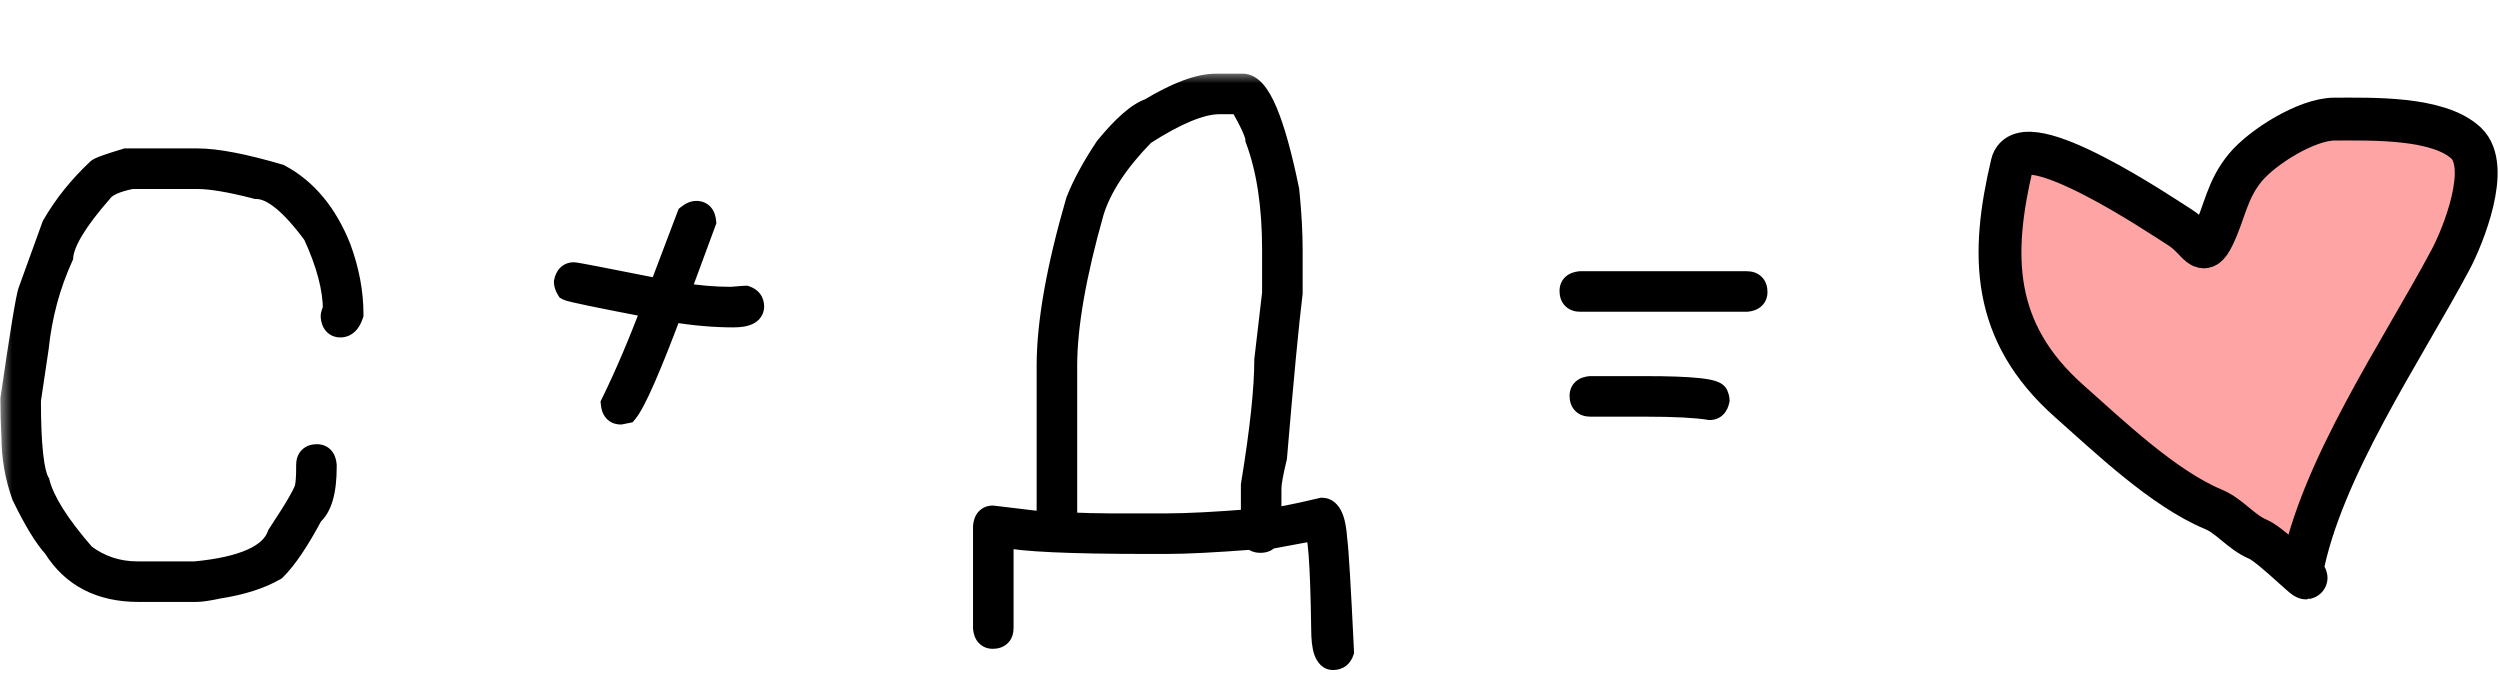 <?xml version="1.0" encoding="UTF-8"?> <svg xmlns="http://www.w3.org/2000/svg" width="105" height="29" viewBox="0 0 105 29" fill="none"><mask id="path-1-outside-1_1890_385" maskUnits="userSpaceOnUse" x="0" y="3" width="75" height="26" fill="black"><rect fill="white" y="3" width="75" height="26"></rect><path d="M5.297 6.734H8.297C9.086 6.734 10.227 6.953 11.719 7.391C12.836 7.984 13.68 9 14.25 10.438C14.594 11.375 14.766 12.297 14.766 13.203C14.664 13.516 14.508 13.672 14.297 13.672C14.102 13.672 13.992 13.547 13.969 13.297C13.969 13.211 14 13.117 14.062 13.016C14.062 12.109 13.781 11.047 13.219 9.828C12.258 8.516 11.445 7.859 10.781 7.859C9.695 7.578 8.867 7.438 8.297 7.438H5.531C4.844 7.57 4.406 7.773 4.219 8.047C3.18 9.234 2.633 10.141 2.578 10.766C2.031 11.969 1.688 13.25 1.547 14.609L1.219 16.812C1.219 18.695 1.344 19.852 1.594 20.281C1.797 21.078 2.438 22.094 3.516 23.328C4.18 23.828 4.93 24.078 5.766 24.078H8.203C10.242 23.883 11.414 23.352 11.719 22.484C12.5 21.305 12.891 20.617 12.891 20.422C12.922 20.242 12.938 19.992 12.938 19.672V19.531C12.938 19.281 13.062 19.156 13.312 19.156C13.508 19.156 13.617 19.281 13.641 19.531V19.625C13.641 20.617 13.453 21.273 13.078 21.594C12.5 22.68 11.984 23.445 11.531 23.891C10.922 24.242 10.141 24.492 9.188 24.641C8.75 24.734 8.438 24.781 8.25 24.781H5.812C4.227 24.781 3.055 24.172 2.297 22.953C1.922 22.547 1.484 21.828 0.984 20.797C0.703 20 0.562 19.188 0.562 18.359C0.531 17.828 0.516 17.297 0.516 16.766C0.922 13.961 1.172 12.445 1.266 12.219L2.25 9.5C2.734 8.656 3.359 7.875 4.125 7.156C4.18 7.094 4.57 6.953 5.297 6.734ZM29.25 8.938C29.445 8.938 29.555 9.062 29.578 9.312L28.453 12.359H28.5C29.281 12.484 30.016 12.547 30.703 12.547C31.094 12.516 31.297 12.5 31.312 12.5C31.5 12.562 31.594 12.688 31.594 12.875C31.594 13.125 31.328 13.25 30.797 13.25C29.984 13.25 29.109 13.172 28.172 13.016C27.258 15.453 26.633 16.875 26.297 17.281L26.062 17.328C25.867 17.328 25.758 17.203 25.734 16.953C26.32 15.758 26.898 14.398 27.469 12.875C25.18 12.438 23.977 12.188 23.859 12.125C23.797 12.023 23.766 11.93 23.766 11.844C23.812 11.625 23.922 11.516 24.094 11.516C24.18 11.516 25.398 11.75 27.75 12.219V12.172L28.922 9.078C29.039 8.984 29.148 8.938 29.25 8.938ZM51.07 3.594H52.195C52.844 3.594 53.469 5.062 54.07 8C54.164 8.93 54.211 9.758 54.211 10.484V12.312C54.055 13.578 53.836 15.875 53.555 19.203C53.398 19.852 53.32 20.289 53.32 20.516V21.828C53.602 21.828 54.336 21.688 55.523 21.406C55.844 21.406 56.031 21.828 56.086 22.672C56.141 23.031 56.234 24.594 56.367 27.359C56.305 27.547 56.18 27.641 55.992 27.641C55.711 27.641 55.57 27.234 55.57 26.422C55.531 23.609 55.422 22.203 55.242 22.203L53.227 22.578C53.195 22.672 53.102 22.719 52.945 22.719C52.781 22.719 52.688 22.672 52.664 22.578C51.047 22.703 49.828 22.766 49.008 22.766H48.211C44.945 22.766 42.914 22.672 42.117 22.484H42.07V26.375C42.07 26.625 41.945 26.75 41.695 26.75C41.5 26.75 41.391 26.625 41.367 26.375V22.109C41.391 21.859 41.5 21.734 41.695 21.734L44.039 22.016V15.359C44.039 13.57 44.445 11.273 45.258 8.469C45.523 7.789 45.93 7.039 46.477 6.219C47.211 5.32 47.82 4.789 48.305 4.625C49.445 3.938 50.367 3.594 51.07 3.594ZM44.742 15.359V22.016C45.531 22.047 46.156 22.062 46.617 22.062H49.008C49.859 22.062 51.062 22 52.617 21.875V20.375C52.992 18.086 53.18 16.336 53.18 15.125L53.508 12.312V10.484C53.508 8.648 53.273 7.102 52.805 5.844C52.805 5.625 52.57 5.109 52.102 4.297H51.211C50.445 4.297 49.383 4.734 48.023 5.609C46.906 6.75 46.188 7.844 45.867 8.891C45.117 11.539 44.742 13.695 44.742 15.359ZM66.375 11.891H73.359C73.609 11.891 73.734 12.016 73.734 12.266C73.734 12.461 73.609 12.57 73.359 12.594H66.375C66.125 12.594 66 12.469 66 12.219C66 12.023 66.125 11.914 66.375 11.891ZM66.797 16.297H69.094C71.094 16.297 72.094 16.406 72.094 16.625C72.125 16.68 72.141 16.742 72.141 16.812C72.094 17.031 71.984 17.141 71.812 17.141C71.242 17.047 70.336 17 69.094 17H66.797C66.547 17 66.422 16.875 66.422 16.625C66.422 16.43 66.547 16.32 66.797 16.297Z"></path></mask><path d="M5.297 6.734H8.297C9.086 6.734 10.227 6.953 11.719 7.391C12.836 7.984 13.68 9 14.25 10.438C14.594 11.375 14.766 12.297 14.766 13.203C14.664 13.516 14.508 13.672 14.297 13.672C14.102 13.672 13.992 13.547 13.969 13.297C13.969 13.211 14 13.117 14.062 13.016C14.062 12.109 13.781 11.047 13.219 9.828C12.258 8.516 11.445 7.859 10.781 7.859C9.695 7.578 8.867 7.438 8.297 7.438H5.531C4.844 7.57 4.406 7.773 4.219 8.047C3.18 9.234 2.633 10.141 2.578 10.766C2.031 11.969 1.688 13.25 1.547 14.609L1.219 16.812C1.219 18.695 1.344 19.852 1.594 20.281C1.797 21.078 2.438 22.094 3.516 23.328C4.18 23.828 4.93 24.078 5.766 24.078H8.203C10.242 23.883 11.414 23.352 11.719 22.484C12.5 21.305 12.891 20.617 12.891 20.422C12.922 20.242 12.938 19.992 12.938 19.672V19.531C12.938 19.281 13.062 19.156 13.312 19.156C13.508 19.156 13.617 19.281 13.641 19.531V19.625C13.641 20.617 13.453 21.273 13.078 21.594C12.5 22.68 11.984 23.445 11.531 23.891C10.922 24.242 10.141 24.492 9.188 24.641C8.75 24.734 8.438 24.781 8.25 24.781H5.812C4.227 24.781 3.055 24.172 2.297 22.953C1.922 22.547 1.484 21.828 0.984 20.797C0.703 20 0.562 19.188 0.562 18.359C0.531 17.828 0.516 17.297 0.516 16.766C0.922 13.961 1.172 12.445 1.266 12.219L2.25 9.5C2.734 8.656 3.359 7.875 4.125 7.156C4.18 7.094 4.57 6.953 5.297 6.734ZM29.25 8.938C29.445 8.938 29.555 9.062 29.578 9.312L28.453 12.359H28.5C29.281 12.484 30.016 12.547 30.703 12.547C31.094 12.516 31.297 12.5 31.312 12.5C31.5 12.562 31.594 12.688 31.594 12.875C31.594 13.125 31.328 13.25 30.797 13.25C29.984 13.25 29.109 13.172 28.172 13.016C27.258 15.453 26.633 16.875 26.297 17.281L26.062 17.328C25.867 17.328 25.758 17.203 25.734 16.953C26.32 15.758 26.898 14.398 27.469 12.875C25.18 12.438 23.977 12.188 23.859 12.125C23.797 12.023 23.766 11.93 23.766 11.844C23.812 11.625 23.922 11.516 24.094 11.516C24.18 11.516 25.398 11.75 27.75 12.219V12.172L28.922 9.078C29.039 8.984 29.148 8.938 29.25 8.938ZM51.07 3.594H52.195C52.844 3.594 53.469 5.062 54.07 8C54.164 8.93 54.211 9.758 54.211 10.484V12.312C54.055 13.578 53.836 15.875 53.555 19.203C53.398 19.852 53.32 20.289 53.32 20.516V21.828C53.602 21.828 54.336 21.688 55.523 21.406C55.844 21.406 56.031 21.828 56.086 22.672C56.141 23.031 56.234 24.594 56.367 27.359C56.305 27.547 56.18 27.641 55.992 27.641C55.711 27.641 55.57 27.234 55.57 26.422C55.531 23.609 55.422 22.203 55.242 22.203L53.227 22.578C53.195 22.672 53.102 22.719 52.945 22.719C52.781 22.719 52.688 22.672 52.664 22.578C51.047 22.703 49.828 22.766 49.008 22.766H48.211C44.945 22.766 42.914 22.672 42.117 22.484H42.07V26.375C42.07 26.625 41.945 26.75 41.695 26.75C41.5 26.75 41.391 26.625 41.367 26.375V22.109C41.391 21.859 41.5 21.734 41.695 21.734L44.039 22.016V15.359C44.039 13.57 44.445 11.273 45.258 8.469C45.523 7.789 45.93 7.039 46.477 6.219C47.211 5.32 47.82 4.789 48.305 4.625C49.445 3.938 50.367 3.594 51.07 3.594ZM44.742 15.359V22.016C45.531 22.047 46.156 22.062 46.617 22.062H49.008C49.859 22.062 51.062 22 52.617 21.875V20.375C52.992 18.086 53.18 16.336 53.18 15.125L53.508 12.312V10.484C53.508 8.648 53.273 7.102 52.805 5.844C52.805 5.625 52.57 5.109 52.102 4.297H51.211C50.445 4.297 49.383 4.734 48.023 5.609C46.906 6.75 46.188 7.844 45.867 8.891C45.117 11.539 44.742 13.695 44.742 15.359ZM66.375 11.891H73.359C73.609 11.891 73.734 12.016 73.734 12.266C73.734 12.461 73.609 12.57 73.359 12.594H66.375C66.125 12.594 66 12.469 66 12.219C66 12.023 66.125 11.914 66.375 11.891ZM66.797 16.297H69.094C71.094 16.297 72.094 16.406 72.094 16.625C72.125 16.68 72.141 16.742 72.141 16.812C72.094 17.031 71.984 17.141 71.812 17.141C71.242 17.047 70.336 17 69.094 17H66.797C66.547 17 66.422 16.875 66.422 16.625C66.422 16.43 66.547 16.32 66.797 16.297Z" fill="black"></path><path d="M5.297 6.734V6.234H5.223L5.153 6.256L5.297 6.734ZM11.719 7.391L11.953 6.949L11.908 6.925L11.859 6.911L11.719 7.391ZM14.25 10.438L14.72 10.265L14.715 10.253L14.25 10.438ZM14.766 13.203L15.241 13.358L15.266 13.282V13.203H14.766ZM13.969 13.297H13.469V13.32L13.471 13.344L13.969 13.297ZM14.062 13.016L14.488 13.278L14.562 13.157V13.016H14.062ZM13.219 9.828L13.673 9.619L13.652 9.573L13.622 9.533L13.219 9.828ZM10.781 7.859L10.656 8.343L10.718 8.359H10.781V7.859ZM5.531 7.438V6.938H5.483L5.436 6.947L5.531 7.438ZM4.219 8.047L4.595 8.376L4.614 8.354L4.631 8.33L4.219 8.047ZM2.578 10.766L3.033 10.973L3.069 10.895L3.076 10.809L2.578 10.766ZM1.547 14.609L2.041 14.683L2.043 14.672L2.044 14.661L1.547 14.609ZM1.219 16.812L0.724 16.739L0.719 16.776V16.812H1.219ZM1.594 20.281L2.078 20.158L2.061 20.09L2.026 20.03L1.594 20.281ZM3.516 23.328L3.139 23.657L3.173 23.696L3.215 23.728L3.516 23.328ZM8.203 24.078V24.578H8.227L8.251 24.576L8.203 24.078ZM11.719 22.484L11.302 22.208L11.268 22.26L11.247 22.319L11.719 22.484ZM12.891 20.422L12.398 20.336L12.391 20.379V20.422H12.891ZM13.641 19.531H14.141V19.508L14.138 19.485L13.641 19.531ZM13.078 21.594L12.753 21.214L12.681 21.275L12.637 21.359L13.078 21.594ZM11.531 23.891L11.781 24.324L11.836 24.292L11.882 24.247L11.531 23.891ZM9.188 24.641L9.111 24.147L9.097 24.149L9.083 24.152L9.188 24.641ZM2.297 22.953L2.721 22.689L2.696 22.649L2.664 22.614L2.297 22.953ZM0.984 20.797L0.513 20.963L0.522 20.99L0.534 21.015L0.984 20.797ZM0.562 18.359H1.062V18.345L1.062 18.33L0.562 18.359ZM0.516 16.766L0.021 16.694L0.016 16.73V16.766H0.516ZM1.266 12.219L1.728 12.41L1.732 12.399L1.736 12.389L1.266 12.219ZM2.25 9.5L1.816 9.251L1.795 9.289L1.78 9.33L2.25 9.5ZM4.125 7.156L4.467 7.521L4.485 7.504L4.501 7.486L4.125 7.156ZM5.297 7.234H8.297V6.234H5.297V7.234ZM8.297 7.234C9.012 7.234 10.096 7.436 11.578 7.87L11.859 6.911C10.357 6.47 9.16 6.234 8.297 6.234V7.234ZM11.484 7.832C12.475 8.359 13.249 9.269 13.785 10.622L14.715 10.253C14.111 8.731 13.197 7.61 11.953 6.949L11.484 7.832ZM13.781 10.61C14.106 11.498 14.266 12.361 14.266 13.203H15.266C15.266 12.232 15.081 11.252 14.719 10.265L13.781 10.61ZM14.29 13.049C14.272 13.103 14.255 13.142 14.241 13.167C14.227 13.193 14.218 13.202 14.219 13.201C14.22 13.2 14.23 13.191 14.249 13.182C14.269 13.174 14.286 13.172 14.297 13.172V14.172C14.542 14.172 14.759 14.075 14.926 13.908C15.08 13.754 15.177 13.555 15.241 13.358L14.29 13.049ZM14.297 13.172C14.301 13.172 14.324 13.173 14.356 13.186C14.39 13.2 14.421 13.222 14.445 13.249C14.486 13.297 14.473 13.321 14.467 13.25L13.471 13.344C13.488 13.523 13.541 13.735 13.692 13.907C13.859 14.098 14.083 14.172 14.297 14.172V13.172ZM14.469 13.297C14.469 13.315 14.465 13.324 14.466 13.32C14.468 13.316 14.473 13.302 14.488 13.278L13.637 12.754C13.544 12.905 13.469 13.089 13.469 13.297H14.469ZM14.562 13.016C14.562 12.011 14.252 10.874 13.673 9.619L12.765 10.038C13.31 11.22 13.562 12.208 13.562 13.016H14.562ZM13.622 9.533C13.129 8.859 12.656 8.329 12.203 7.963C11.756 7.601 11.277 7.359 10.781 7.359V8.359C10.95 8.359 11.209 8.446 11.575 8.741C11.934 9.031 12.348 9.485 12.815 10.123L13.622 9.533ZM10.907 7.375C9.811 7.092 8.933 6.938 8.297 6.938V7.938C8.802 7.938 9.58 8.065 10.656 8.343L10.907 7.375ZM8.297 6.938H5.531V7.938H8.297V6.938ZM5.436 6.947C5.069 7.018 4.745 7.111 4.477 7.236C4.212 7.359 3.969 7.527 3.806 7.764L4.631 8.33C4.656 8.293 4.726 8.223 4.898 8.143C5.067 8.064 5.306 7.99 5.626 7.928L5.436 6.947ZM3.842 7.718C3.312 8.324 2.895 8.872 2.601 9.359C2.312 9.838 2.117 10.298 2.08 10.722L3.076 10.809C3.094 10.608 3.2 10.302 3.457 9.876C3.71 9.456 4.086 8.957 4.595 8.376L3.842 7.718ZM2.123 10.559C1.553 11.813 1.196 13.147 1.05 14.558L2.044 14.661C2.179 13.353 2.51 12.125 3.033 10.973L2.123 10.559ZM1.052 14.536L0.724 16.739L1.713 16.886L2.041 14.683L1.052 14.536ZM0.719 16.812C0.719 17.762 0.75 18.542 0.815 19.145C0.878 19.724 0.978 20.217 1.162 20.533L2.026 20.03C1.96 19.916 1.872 19.616 1.81 19.038C1.75 18.485 1.719 17.745 1.719 16.812H0.719ZM1.109 20.405C1.343 21.321 2.051 22.411 3.139 23.657L3.892 22.999C2.824 21.776 2.251 20.835 2.078 20.158L1.109 20.405ZM3.215 23.728C3.966 24.293 4.822 24.578 5.766 24.578V23.578C5.038 23.578 4.393 23.363 3.816 22.929L3.215 23.728ZM5.766 24.578H8.203V23.578H5.766V24.578ZM8.251 24.576C9.297 24.476 10.161 24.286 10.818 23.989C11.477 23.69 11.977 23.257 12.191 22.65L11.247 22.319C11.155 22.579 10.917 22.846 10.405 23.078C9.89 23.311 9.149 23.485 8.155 23.58L8.251 24.576ZM12.136 22.76C12.528 22.167 12.829 21.689 13.032 21.331C13.134 21.152 13.216 20.995 13.275 20.863C13.322 20.756 13.391 20.588 13.391 20.422H12.391C12.391 20.353 12.411 20.344 12.36 20.458C12.321 20.547 12.257 20.672 12.163 20.837C11.976 21.166 11.69 21.622 11.302 22.208L12.136 22.76ZM13.383 20.508C13.422 20.286 13.438 20.003 13.438 19.672H12.438C12.438 19.982 12.422 20.198 12.398 20.336L13.383 20.508ZM13.438 19.672V19.531H12.438V19.672H13.438ZM13.438 19.531C13.438 19.483 13.449 19.539 13.385 19.604C13.32 19.668 13.265 19.656 13.312 19.656V18.656C13.11 18.656 12.867 18.707 12.678 18.896C12.488 19.086 12.438 19.329 12.438 19.531H13.438ZM13.312 19.656C13.308 19.656 13.285 19.655 13.253 19.642C13.219 19.628 13.188 19.606 13.165 19.579C13.123 19.532 13.136 19.507 13.143 19.578L14.138 19.485C14.122 19.305 14.068 19.093 13.917 18.921C13.751 18.73 13.526 18.656 13.312 18.656V19.656ZM13.141 19.531V19.625H14.141V19.531H13.141ZM13.141 19.625C13.141 20.602 12.946 21.049 12.753 21.214L13.403 21.974C13.96 21.498 14.141 20.632 14.141 19.625H13.141ZM12.637 21.359C12.065 22.434 11.578 23.144 11.181 23.534L11.882 24.247C12.391 23.747 12.935 22.926 13.52 21.829L12.637 21.359ZM11.281 23.457C10.741 23.769 10.024 24.004 9.111 24.147L9.264 25.135C10.257 24.98 11.102 24.715 11.781 24.324L11.281 23.457ZM9.083 24.152C8.645 24.245 8.379 24.281 8.25 24.281V25.281C8.496 25.281 8.855 25.223 9.292 25.13L9.083 24.152ZM8.25 24.281H5.812V25.281H8.25V24.281ZM5.812 24.281C4.378 24.281 3.377 23.744 2.721 22.689L1.872 23.217C2.732 24.6 4.075 25.281 5.812 25.281V24.281ZM2.664 22.614C2.342 22.265 1.931 21.603 1.434 20.579L0.534 21.015C1.038 22.054 1.502 22.829 1.929 23.292L2.664 22.614ZM1.456 20.631C1.193 19.886 1.062 19.13 1.062 18.359H0.062C0.062 19.245 0.213 20.114 0.513 20.963L1.456 20.631ZM1.062 18.33C1.031 17.808 1.016 17.287 1.016 16.766H0.016C0.016 17.307 0.032 17.848 0.063 18.389L1.062 18.33ZM1.01 16.837C1.213 15.436 1.377 14.36 1.501 13.607C1.563 13.23 1.615 12.937 1.657 12.727C1.677 12.622 1.695 12.541 1.709 12.482C1.725 12.414 1.732 12.399 1.728 12.41L0.804 12.028C0.757 12.14 0.715 12.331 0.675 12.534C0.631 12.759 0.577 13.063 0.514 13.444C0.389 14.207 0.224 15.291 0.021 16.694L1.01 16.837ZM1.736 12.389L2.72 9.67L1.78 9.33L0.795 12.049L1.736 12.389ZM2.684 9.749C3.142 8.951 3.735 8.208 4.467 7.521L3.783 6.792C2.984 7.542 2.327 8.361 1.816 9.251L2.684 9.749ZM4.501 7.486C4.474 7.517 4.449 7.536 4.439 7.544C4.426 7.553 4.418 7.558 4.416 7.559C4.412 7.562 4.417 7.558 4.437 7.55C4.474 7.533 4.536 7.508 4.628 7.474C4.811 7.409 5.081 7.322 5.441 7.213L5.153 6.256C4.787 6.366 4.497 6.459 4.29 6.533C4.187 6.571 4.095 6.606 4.021 6.64C3.985 6.657 3.945 6.676 3.907 6.699C3.878 6.716 3.81 6.757 3.749 6.827L4.501 7.486ZM29.578 9.312L30.047 9.486L30.087 9.379L30.076 9.266L29.578 9.312ZM28.453 12.359L27.984 12.186L27.735 12.859H28.453V12.359ZM28.5 12.359L28.579 11.866L28.54 11.859H28.5V12.359ZM30.703 12.547V13.047H30.723L30.743 13.045L30.703 12.547ZM31.312 12.5L31.471 12.026L31.394 12H31.312V12.5ZM28.172 13.016L28.254 12.522L27.848 12.455L27.704 12.84L28.172 13.016ZM26.297 17.281L26.395 17.771L26.569 17.737L26.682 17.6L26.297 17.281ZM26.062 17.328V17.828H26.112L26.161 17.818L26.062 17.328ZM25.734 16.953L25.285 16.733L25.223 16.86L25.237 17L25.734 16.953ZM27.469 12.875L27.937 13.05L28.145 12.495L27.563 12.384L27.469 12.875ZM23.859 12.125L23.433 12.387L23.505 12.502L23.624 12.566L23.859 12.125ZM23.766 11.844L23.277 11.739L23.266 11.791V11.844H23.766ZM27.75 12.219L27.652 12.709L28.25 12.828V12.219H27.75ZM27.75 12.172L27.282 11.995L27.25 12.08V12.172H27.75ZM28.922 9.078L28.61 8.688L28.503 8.773L28.454 8.901L28.922 9.078ZM29.25 9.438C29.246 9.438 29.223 9.437 29.191 9.424C29.156 9.409 29.125 9.387 29.102 9.361C29.061 9.313 29.074 9.288 29.08 9.359L30.076 9.266C30.059 9.087 30.006 8.875 29.855 8.702C29.688 8.512 29.464 8.438 29.25 8.438V9.438ZM29.109 9.139L27.984 12.186L28.922 12.533L30.047 9.486L29.109 9.139ZM28.453 12.859H28.5V11.859H28.453V12.859ZM28.421 12.853C29.225 12.982 29.986 13.047 30.703 13.047V12.047C30.046 12.047 29.338 11.987 28.579 11.866L28.421 12.853ZM30.743 13.045C30.938 13.03 31.086 13.018 31.187 13.01C31.237 13.006 31.275 13.004 31.301 13.002C31.314 13.001 31.323 13 31.329 13C31.343 12.999 31.33 13 31.312 13V12C31.279 12 31.193 12.007 31.11 12.013C31.008 12.021 30.859 12.033 30.663 12.049L30.743 13.045ZM31.154 12.974C31.177 12.982 31.152 12.979 31.123 12.941C31.11 12.923 31.102 12.905 31.097 12.89C31.093 12.876 31.094 12.87 31.094 12.875H32.094C32.094 12.695 32.047 12.506 31.923 12.341C31.801 12.178 31.635 12.081 31.471 12.026L31.154 12.974ZM31.094 12.875C31.094 12.844 31.104 12.795 31.136 12.75C31.165 12.71 31.191 12.699 31.182 12.704C31.171 12.709 31.137 12.722 31.068 12.733C31.001 12.743 30.911 12.75 30.797 12.75V13.75C31.086 13.75 31.374 13.719 31.607 13.609C31.731 13.551 31.857 13.462 31.952 13.328C32.05 13.189 32.094 13.031 32.094 12.875H31.094ZM30.797 12.75C30.016 12.75 29.169 12.675 28.254 12.522L28.09 13.509C29.05 13.669 29.953 13.75 30.797 13.75V12.75ZM27.704 12.84C27.248 14.055 26.867 15.01 26.56 15.709C26.243 16.43 26.028 16.822 25.912 16.963L26.682 17.6C26.902 17.334 27.167 16.812 27.475 16.111C27.793 15.388 28.182 14.414 28.64 13.191L27.704 12.84ZM26.199 16.791L25.964 16.838L26.161 17.818L26.395 17.771L26.199 16.791ZM26.062 16.828C26.067 16.828 26.09 16.829 26.122 16.842C26.156 16.856 26.187 16.879 26.21 16.905C26.252 16.953 26.239 16.977 26.232 16.907L25.237 17C25.253 17.179 25.307 17.391 25.458 17.564C25.624 17.754 25.849 17.828 26.062 17.828V16.828ZM26.183 17.173C26.778 15.96 27.362 14.586 27.937 13.05L27 12.7C26.435 14.211 25.863 15.555 25.285 16.733L26.183 17.173ZM27.563 12.384C26.419 12.165 25.549 11.994 24.951 11.87C24.652 11.808 24.424 11.758 24.266 11.72C24.186 11.702 24.128 11.687 24.09 11.676C24.032 11.66 24.053 11.662 24.095 11.684L23.624 12.566C23.695 12.604 23.78 12.627 23.819 12.639C23.877 12.655 23.95 12.673 24.036 12.694C24.207 12.734 24.446 12.786 24.748 12.849C25.353 12.975 26.23 13.147 27.375 13.366L27.563 12.384ZM24.285 11.863C24.27 11.838 24.265 11.824 24.263 11.82C24.262 11.817 24.266 11.826 24.266 11.844H23.266C23.266 12.051 23.341 12.236 23.433 12.387L24.285 11.863ZM24.255 11.948C24.266 11.893 24.274 11.914 24.236 11.951C24.216 11.972 24.189 11.99 24.158 12.002C24.128 12.014 24.104 12.016 24.094 12.016V11.016C23.891 11.016 23.689 11.085 23.529 11.244C23.382 11.391 23.312 11.575 23.277 11.739L24.255 11.948ZM24.094 12.016C24.056 12.016 24.038 12.01 24.101 12.02C24.142 12.027 24.202 12.037 24.282 12.052C24.442 12.08 24.674 12.124 24.978 12.182C25.585 12.299 26.477 12.475 27.652 12.709L27.848 11.728C26.672 11.494 25.778 11.318 25.167 11.2C24.861 11.142 24.625 11.097 24.459 11.067C24.376 11.053 24.309 11.041 24.258 11.033C24.228 11.028 24.153 11.016 24.094 11.016V12.016ZM28.25 12.219V12.172H27.25V12.219H28.25ZM28.218 12.349L29.39 9.255L28.454 8.901L27.282 11.995L28.218 12.349ZM29.234 9.469C29.266 9.443 29.285 9.434 29.289 9.432C29.292 9.431 29.277 9.438 29.25 9.438V8.438C28.992 8.438 28.775 8.556 28.61 8.688L29.234 9.469ZM54.07 8L54.568 7.95L54.565 7.925L54.56 7.9L54.07 8ZM54.211 12.312L54.707 12.374L54.711 12.343V12.312H54.211ZM53.555 19.203L54.041 19.32L54.05 19.283L54.053 19.245L53.555 19.203ZM53.32 21.828H52.82V22.328H53.32V21.828ZM55.523 21.406V20.906H55.465L55.408 20.92L55.523 21.406ZM56.086 22.672L55.587 22.704L55.588 22.726L55.592 22.747L56.086 22.672ZM56.367 27.359L56.842 27.517L56.871 27.429L56.867 27.335L56.367 27.359ZM55.57 26.422H56.07L56.07 26.415L55.57 26.422ZM55.242 22.203V21.703H55.196L55.151 21.712L55.242 22.203ZM53.227 22.578L53.135 22.087L52.845 22.14L52.752 22.42L53.227 22.578ZM52.664 22.578L53.149 22.457L53.047 22.047L52.626 22.08L52.664 22.578ZM42.117 22.484L42.232 21.998L42.175 21.984H42.117V22.484ZM42.07 22.484V21.984H41.57V22.484H42.07ZM41.367 26.375H40.867V26.398L40.869 26.422L41.367 26.375ZM41.367 22.109L40.869 22.063L40.867 22.086V22.109H41.367ZM41.695 21.734L41.755 21.238L41.725 21.234H41.695V21.734ZM44.039 22.016L43.98 22.512L44.539 22.579V22.016H44.039ZM45.258 8.469L44.792 8.287L44.784 8.308L44.778 8.33L45.258 8.469ZM46.477 6.219L46.089 5.902L46.074 5.921L46.06 5.941L46.477 6.219ZM48.305 4.625L48.465 5.099L48.516 5.081L48.563 5.053L48.305 4.625ZM44.742 22.016H44.242V22.496L44.722 22.515L44.742 22.016ZM52.617 21.875L52.657 22.373L53.117 22.336V21.875H52.617ZM52.617 20.375L52.124 20.294L52.117 20.334V20.375H52.617ZM53.18 15.125L52.683 15.067L52.68 15.096V15.125H53.18ZM53.508 12.312L54.004 12.37L54.008 12.342V12.312H53.508ZM52.805 5.844H52.305V5.934L52.336 6.018L52.805 5.844ZM52.102 4.297L52.535 4.047L52.39 3.797H52.102V4.297ZM48.023 5.609L47.753 5.189L47.706 5.219L47.666 5.26L48.023 5.609ZM45.867 8.891L45.389 8.744L45.386 8.754L45.867 8.891ZM51.07 4.094H52.195V3.094H51.07V4.094ZM52.195 4.094C52.153 4.094 52.187 4.067 52.3 4.197C52.41 4.324 52.543 4.545 52.69 4.891C52.983 5.579 53.282 6.641 53.581 8.1L54.56 7.9C54.257 6.421 53.943 5.281 53.611 4.5C53.445 4.111 53.263 3.782 53.055 3.542C52.849 3.304 52.562 3.094 52.195 3.094V4.094ZM53.573 8.05C53.665 8.968 53.711 9.778 53.711 10.484H54.711C54.711 9.737 54.663 8.892 54.568 7.95L53.573 8.05ZM53.711 10.484V12.312H54.711V10.484H53.711ZM53.715 12.251C53.557 13.528 53.338 15.834 53.056 19.161L54.053 19.245C54.334 15.916 54.552 13.629 54.707 12.374L53.715 12.251ZM53.069 19.086C52.915 19.725 52.82 20.22 52.82 20.516H53.82C53.82 20.358 53.882 19.978 54.041 19.32L53.069 19.086ZM52.82 20.516V21.828H53.82V20.516H52.82ZM53.32 22.328C53.515 22.328 53.813 22.283 54.176 22.214C54.553 22.142 55.042 22.034 55.639 21.893L55.408 20.92C54.818 21.06 54.345 21.163 53.988 21.232C53.617 21.303 53.407 21.328 53.32 21.328V22.328ZM55.523 21.906C55.483 21.906 55.443 21.889 55.419 21.87C55.405 21.858 55.42 21.864 55.447 21.926C55.505 22.055 55.561 22.301 55.587 22.704L56.585 22.64C56.556 22.199 56.491 21.812 56.361 21.52C56.228 21.221 55.966 20.906 55.523 20.906V21.906ZM55.592 22.747C55.641 23.073 55.734 24.598 55.868 27.383L56.867 27.335C56.735 24.589 56.64 22.989 56.58 22.597L55.592 22.747ZM55.893 27.201C55.885 27.224 55.889 27.199 55.927 27.17C55.944 27.157 55.963 27.149 55.977 27.144C55.991 27.14 55.998 27.141 55.992 27.141V28.141C56.172 28.141 56.361 28.094 56.527 27.97C56.69 27.848 56.787 27.682 56.842 27.517L55.893 27.201ZM55.992 27.141C56.057 27.141 56.118 27.169 56.154 27.204C56.179 27.228 56.169 27.232 56.148 27.172C56.106 27.05 56.07 26.813 56.07 26.422H55.07C55.07 26.843 55.105 27.216 55.203 27.5C55.3 27.778 55.531 28.141 55.992 28.141V27.141ZM56.07 26.415C56.051 25.006 56.013 23.939 55.958 23.219C55.93 22.863 55.896 22.573 55.853 22.366C55.833 22.267 55.805 22.156 55.76 22.06C55.739 22.012 55.7 21.939 55.634 21.871C55.564 21.8 55.432 21.703 55.242 21.703V22.703C55.075 22.703 54.965 22.618 54.917 22.568C54.872 22.522 54.854 22.482 54.852 22.478C54.848 22.47 54.858 22.491 54.874 22.567C54.904 22.712 54.934 22.95 54.961 23.297C55.014 23.983 55.051 25.025 55.07 26.429L56.07 26.415ZM55.151 21.712L53.135 22.087L53.318 23.07L55.334 22.695L55.151 21.712ZM52.752 22.42C52.765 22.383 52.786 22.343 52.818 22.308C52.849 22.272 52.882 22.25 52.909 22.236C52.957 22.212 52.981 22.219 52.945 22.219V23.219C53.17 23.219 53.565 23.145 53.701 22.736L52.752 22.42ZM52.945 22.219C52.901 22.219 52.925 22.211 52.976 22.236C53.005 22.251 53.044 22.277 53.079 22.32C53.115 22.363 53.138 22.411 53.149 22.457L52.179 22.699C52.229 22.901 52.363 23.048 52.528 23.131C52.673 23.203 52.825 23.219 52.945 23.219V22.219ZM52.626 22.08C51.011 22.204 49.808 22.266 49.008 22.266V23.266C49.848 23.266 51.082 23.202 52.703 23.077L52.626 22.08ZM49.008 22.266H48.211V23.266H49.008V22.266ZM48.211 22.266C46.582 22.266 45.266 22.242 44.261 22.196C43.245 22.149 42.58 22.08 42.232 21.998L42.003 22.971C42.451 23.077 43.201 23.148 44.215 23.195C45.242 23.242 46.574 23.266 48.211 23.266V22.266ZM42.117 21.984H42.07V22.984H42.117V21.984ZM41.57 22.484V26.375H42.57V22.484H41.57ZM41.57 26.375C41.57 26.423 41.559 26.367 41.623 26.303C41.687 26.238 41.743 26.25 41.695 26.25V27.25C41.897 27.25 42.141 27.199 42.33 27.01C42.52 26.82 42.57 26.577 42.57 26.375H41.57ZM41.695 26.25C41.7 26.25 41.722 26.251 41.755 26.264C41.789 26.278 41.82 26.3 41.843 26.327C41.885 26.375 41.872 26.399 41.865 26.328L40.869 26.422C40.886 26.601 40.939 26.813 41.09 26.985C41.257 27.176 41.481 27.25 41.695 27.25V26.25ZM41.867 26.375V22.109H40.867V26.375H41.867ZM41.865 22.156C41.872 22.085 41.885 22.11 41.843 22.157C41.82 22.184 41.789 22.206 41.755 22.22C41.722 22.234 41.7 22.234 41.695 22.234V21.234C41.481 21.234 41.257 21.308 41.09 21.499C40.939 21.672 40.886 21.884 40.869 22.063L41.865 22.156ZM41.636 22.231L43.98 22.512L44.099 21.519L41.755 21.238L41.636 22.231ZM44.539 22.016V15.359H43.539V22.016H44.539ZM44.539 15.359C44.539 13.638 44.931 11.392 45.738 8.608L44.778 8.33C43.959 11.155 43.539 13.503 43.539 15.359H44.539ZM45.724 8.651C45.972 8.014 46.359 7.296 46.893 6.496L46.06 5.941C45.5 6.782 45.075 7.564 44.792 8.287L45.724 8.651ZM46.864 6.535C47.22 6.099 47.536 5.764 47.813 5.523C48.094 5.279 48.31 5.151 48.465 5.099L48.144 4.151C47.815 4.263 47.484 4.483 47.156 4.77C46.823 5.06 46.467 5.44 46.089 5.902L46.864 6.535ZM48.563 5.053C49.684 4.377 50.508 4.094 51.07 4.094V3.094C50.226 3.094 49.207 3.498 48.047 4.197L48.563 5.053ZM44.242 15.359V22.016H45.242V15.359H44.242ZM44.722 22.515C45.514 22.547 46.147 22.562 46.617 22.562V21.562C46.166 21.562 45.548 21.547 44.762 21.516L44.722 22.515ZM46.617 22.562H49.008V21.562H46.617V22.562ZM49.008 22.562C49.88 22.562 51.098 22.499 52.657 22.373L52.577 21.377C51.027 21.501 49.839 21.562 49.008 21.562V22.562ZM53.117 21.875V20.375H52.117V21.875H53.117ZM53.111 20.456C53.487 18.16 53.68 16.377 53.68 15.125H52.68C52.68 16.294 52.498 18.012 52.124 20.294L53.111 20.456ZM53.676 15.183L54.004 12.37L53.011 12.255L52.683 15.067L53.676 15.183ZM54.008 12.312V10.484H53.008V12.312H54.008ZM54.008 10.484C54.008 8.609 53.769 6.999 53.273 5.669L52.336 6.018C52.778 7.204 53.008 8.688 53.008 10.484H54.008ZM53.305 5.844C53.305 5.713 53.272 5.582 53.237 5.472C53.2 5.355 53.147 5.225 53.084 5.086C52.957 4.807 52.773 4.459 52.535 4.047L51.669 4.547C51.899 4.947 52.066 5.263 52.174 5.5C52.228 5.618 52.263 5.709 52.284 5.776C52.308 5.85 52.305 5.866 52.305 5.844H53.305ZM52.102 3.797H51.211V4.797H52.102V3.797ZM51.211 3.797C50.29 3.797 49.121 4.308 47.753 5.189L48.294 6.03C49.645 5.16 50.601 4.797 51.211 4.797V3.797ZM47.666 5.26C46.517 6.433 45.741 7.594 45.389 8.744L46.345 9.037C46.634 8.094 47.296 7.067 48.381 5.959L47.666 5.26ZM45.386 8.754C44.631 11.422 44.242 13.629 44.242 15.359H45.242C45.242 13.762 45.604 11.656 46.348 9.027L45.386 8.754ZM66.375 11.891V11.391H66.352L66.328 11.393L66.375 11.891ZM73.359 12.594V13.094H73.383L73.406 13.092L73.359 12.594ZM66.797 16.297V15.797H66.773L66.75 15.799L66.797 16.297ZM72.094 16.625H71.594V16.758L71.66 16.873L72.094 16.625ZM72.141 16.812L72.629 16.917L72.641 16.866V16.812H72.141ZM71.812 17.141L71.731 17.634L71.772 17.641H71.812V17.141ZM66.375 12.391H73.359V11.391H66.375V12.391ZM73.359 12.391C73.407 12.391 73.351 12.402 73.287 12.338C73.223 12.274 73.234 12.218 73.234 12.266H74.234C74.234 12.064 74.183 11.82 73.994 11.631C73.805 11.441 73.561 11.391 73.359 11.391V12.391ZM73.234 12.266C73.234 12.261 73.235 12.239 73.248 12.206C73.262 12.172 73.285 12.141 73.311 12.118C73.359 12.076 73.384 12.089 73.313 12.096L73.406 13.092C73.585 13.075 73.797 13.022 73.97 12.87C74.16 12.704 74.234 12.479 74.234 12.266H73.234ZM73.359 12.094H66.375V13.094H73.359V12.094ZM66.375 12.094C66.327 12.094 66.383 12.082 66.447 12.146C66.512 12.211 66.5 12.267 66.5 12.219H65.5C65.5 12.421 65.551 12.664 65.74 12.854C65.93 13.043 66.173 13.094 66.375 13.094V12.094ZM66.5 12.219C66.5 12.223 66.499 12.246 66.486 12.278C66.472 12.312 66.45 12.343 66.423 12.367C66.375 12.408 66.351 12.395 66.422 12.388L66.328 11.393C66.149 11.41 65.937 11.463 65.764 11.614C65.574 11.78 65.5 12.005 65.5 12.219H66.5ZM66.797 16.797H69.094V15.797H66.797V16.797ZM69.094 16.797C70.09 16.797 70.817 16.824 71.289 16.876C71.53 16.902 71.676 16.932 71.75 16.956C71.79 16.97 71.776 16.971 71.743 16.945C71.708 16.918 71.594 16.813 71.594 16.625H72.594C72.594 16.382 72.449 16.226 72.351 16.151C72.255 16.078 72.147 16.034 72.062 16.006C71.887 15.949 71.657 15.91 71.398 15.882C70.87 15.824 70.098 15.797 69.094 15.797V16.797ZM71.66 16.873C71.652 16.86 71.647 16.846 71.644 16.834C71.641 16.822 71.641 16.814 71.641 16.812H72.641C72.641 16.666 72.607 16.516 72.528 16.377L71.66 16.873ZM71.652 16.708C71.64 16.763 71.632 16.742 71.67 16.705C71.69 16.685 71.717 16.666 71.749 16.654C71.778 16.642 71.802 16.641 71.812 16.641V17.641C72.015 17.641 72.218 17.571 72.377 17.412C72.524 17.265 72.594 17.081 72.629 16.917L71.652 16.708ZM71.894 16.647C71.28 16.546 70.34 16.5 69.094 16.5V17.5C70.332 17.5 71.204 17.547 71.731 17.634L71.894 16.647ZM69.094 16.5H66.797V17.5H69.094V16.5ZM66.797 16.5C66.749 16.5 66.805 16.488 66.869 16.553C66.933 16.617 66.922 16.673 66.922 16.625H65.922C65.922 16.827 65.973 17.07 66.162 17.26C66.351 17.449 66.595 17.5 66.797 17.5V16.5ZM66.922 16.625C66.922 16.629 66.921 16.652 66.908 16.684C66.894 16.719 66.871 16.75 66.845 16.773C66.797 16.814 66.773 16.801 66.844 16.795L66.75 15.799C66.571 15.816 66.359 15.869 66.186 16.02C65.996 16.187 65.922 16.411 65.922 16.625H66.922Z" fill="black" mask="url(#path-1-outside-1_1890_385)"></path><path d="M102.92 10.913C100.885 14.73 97.476 19.698 96.667 24C97.475 25.011 95.461 22.909 94.841 22.651C94.118 22.349 93.663 21.683 92.96 21.39C90.861 20.515 88.565 18.316 86.912 16.852C83.627 13.941 83.606 10.702 84.508 6.893C84.935 5.089 90.921 9.152 91.541 9.54C92.395 10.074 92.48 10.895 92.96 9.904C93.451 8.89 93.526 7.966 94.319 7.019C95.021 6.18 96.878 5.002 98.052 5.002C99.597 5.002 102.405 4.912 103.577 6.01C104.632 7.001 103.445 9.928 102.92 10.913Z" fill="#FFA4A4" stroke="black" stroke-width="1.8" stroke-linecap="round"></path></svg> 